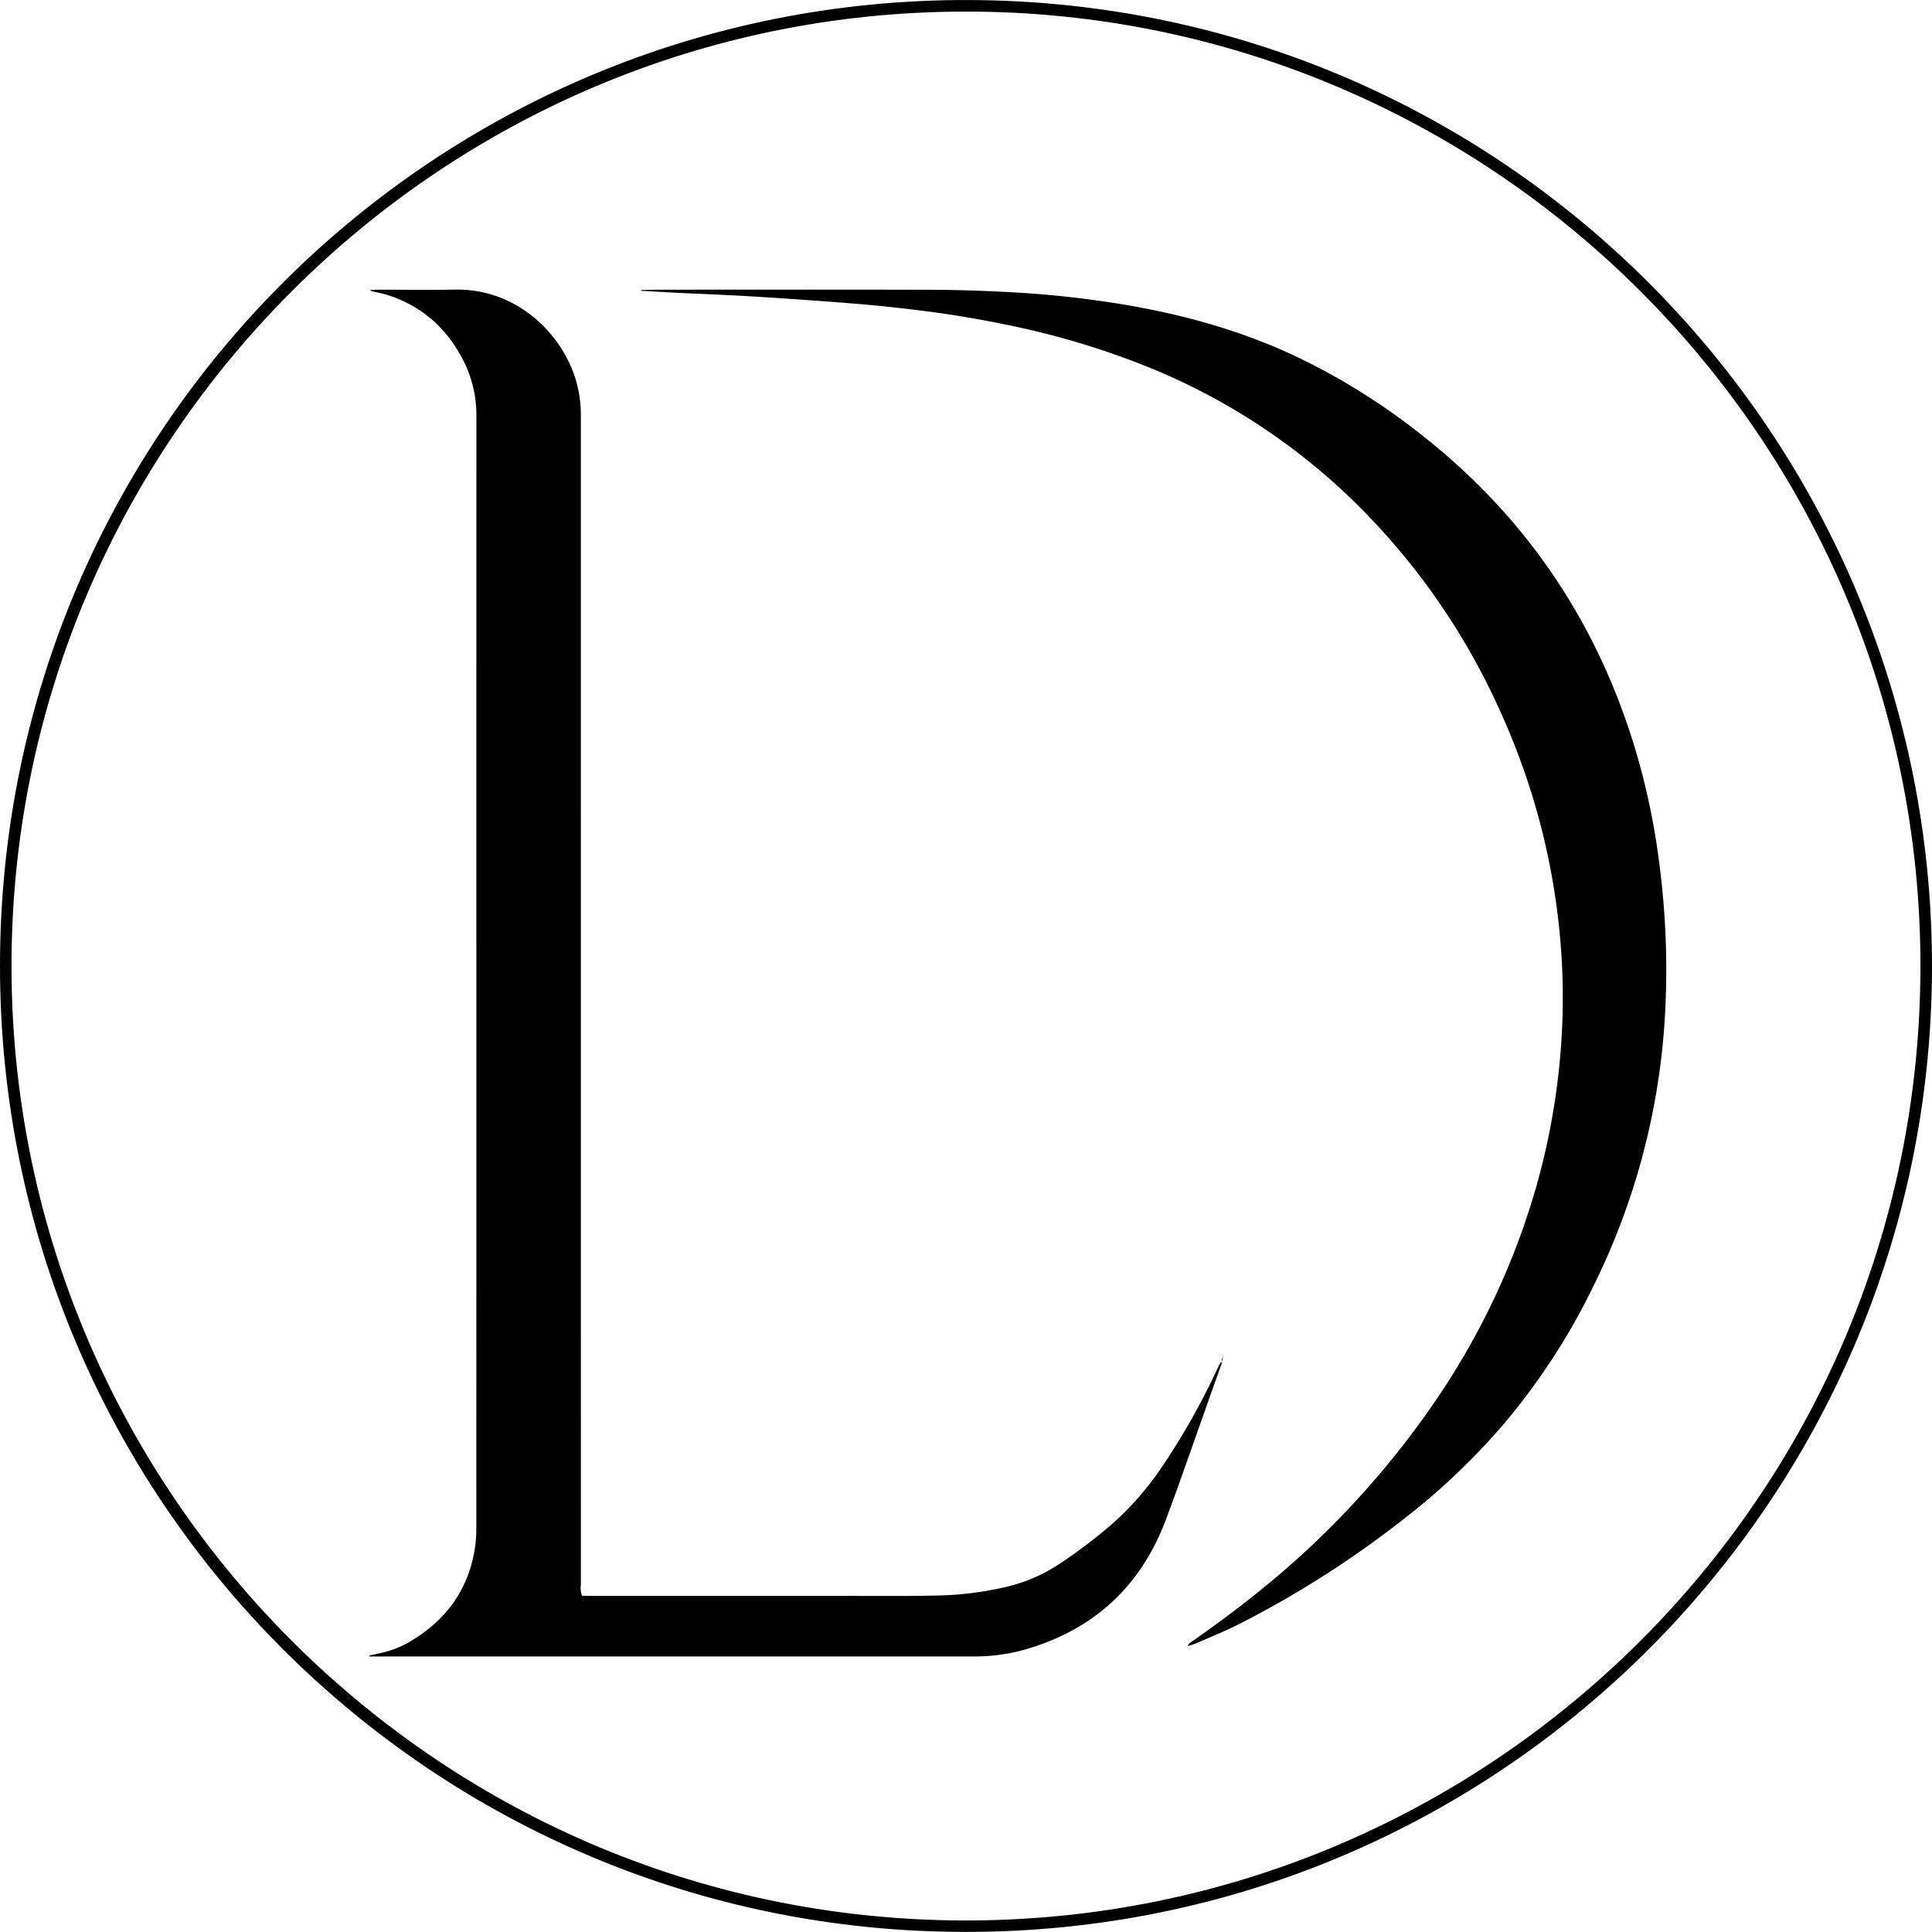<svg xmlns="http://www.w3.org/2000/svg" width="596.145" height="596.11" viewBox="0 0 596.145 596.11">
  <g id="Group_313" data-name="Group 313" transform="translate(-90.409 -112.673)">
    <path id="Path_155" data-name="Path 155" d="M388.473,708.783c-163.691.18-298.242-132.538-298.064-298.4.177-165.1,134.209-298.115,298.784-297.7,165.471.413,297.945,135.183,297.358,299.145C685.965,575.489,552.976,708.9,388.473,708.783Zm.074-592.534C226.267,116.192,95,247.972,93.968,408.824,92.925,570.937,224.137,704.487,387.09,705.257c162.686.769,295.827-131.2,295.894-294.378C683.052,247.808,550.331,116.208,388.547,116.249Z"/>
    <path id="Path_156" data-name="Path 156" d="M467.544,532.886q-2.919,8.234-5.839,16.467c-3.86,10.823-7.571,21.7-11.633,32.448-7.723,20.431-22.19,33.7-43.171,39.8a56.936,56.936,0,0,1-15.843,2.194q-10.182.018-20.364.006H204.438l-.039-.279c.952-.217,1.9-.445,2.857-.647a30.976,30.976,0,0,0,8.962-3.27c11.586-6.6,18.845-16.273,20.794-29.629a41.545,41.545,0,0,0,.375-5.964q.026-95.712.012-191.424,0-75.588.008-151.174a37.344,37.344,0,0,0-3.422-16.268c-4.925-10.36-12.662-17.7-23.665-21.345-1.584-.525-3.248-.806-4.875-1.2a1.3,1.3,0,0,1-.817-.472c.872-.024,1.743-.068,2.615-.069,7.826-.006,15.655.119,23.478-.027,20.706-.388,35.129,15.86,38.129,30.938a37.069,37.069,0,0,1,.788,7.13q.006,1.677,0,3.354,0,179.085.013,358.171a7.125,7.125,0,0,0,.336,3.442c.921.015,1.865.044,2.81.044q40.848,0,81.7,0c7.986,0,15.974.079,23.956-.1a102.1,102.1,0,0,0,22.774-2.765,50.524,50.524,0,0,0,16.348-7.185,161.242,161.242,0,0,0,15.292-11.528,92.146,92.146,0,0,0,15.573-17.481,219.313,219.313,0,0,0,17.495-30.779c.339-.721.679-1.445,1.071-2.138.075-.132.4-.126.6-.191Z"/>
    <path id="Path_157" data-name="Path 157" d="M288.277,202.161c1.752-.036,3.5-.1,5.256-.1,27.789-.008,55.579-.053,83.369.021q11.613.032,23.223.644a317.239,317.239,0,0,1,38.541,4.172c17.524,3.066,34.548,7.8,50.717,15.325a202.674,202.674,0,0,1,39.969,24.871c33.461,26.394,55.572,60.323,66.958,101.316a222.579,222.579,0,0,1,6.347,32.63,253.25,253.25,0,0,1,1.681,41.36A215.552,215.552,0,0,1,581.8,510.086a202.385,202.385,0,0,1-27.722,42.378,210.24,210.24,0,0,1-30.557,28.949A310.324,310.324,0,0,1,472.5,613.928c-4.272,2.147-8.727,3.93-13.11,5.854-.705.31-1.47.484-2.453.8.364-1.015,1.069-1.256,1.6-1.631,6.8-4.765,13.49-9.687,19.95-14.911A272.644,272.644,0,0,0,533.762,544.3a228.651,228.651,0,0,0,30.67-65.411,215.7,215.7,0,0,0,6.617-32.816,207.376,207.376,0,0,0,1.162-38.73,214.254,214.254,0,0,0-18.631-74.622A211.251,211.251,0,0,0,505.262,264.6a196.528,196.528,0,0,0-63.743-39.918A249.771,249.771,0,0,0,402.064,213.1q-13.83-2.915-27.854-4.642c-6.73-.836-13.481-1.554-20.241-2.1q-15.754-1.272-31.533-2.22c-7.809-.482-15.63-.754-23.445-1.139-3.584-.177-7.165-.4-10.748-.6Z"/>
    <path id="Path_158" data-name="Path 158" d="M467.742,531.265c-.071.536-.141,1.072-.205,1.615l.065.064a1.468,1.468,0,0,1,.206-1.622Z"/>
    <path id="Path_159" data-name="Path 159" d="M467.808,531.322l.261-.34c-.107.1-.213.191-.323.285Z"/>
  </g>
</svg>
